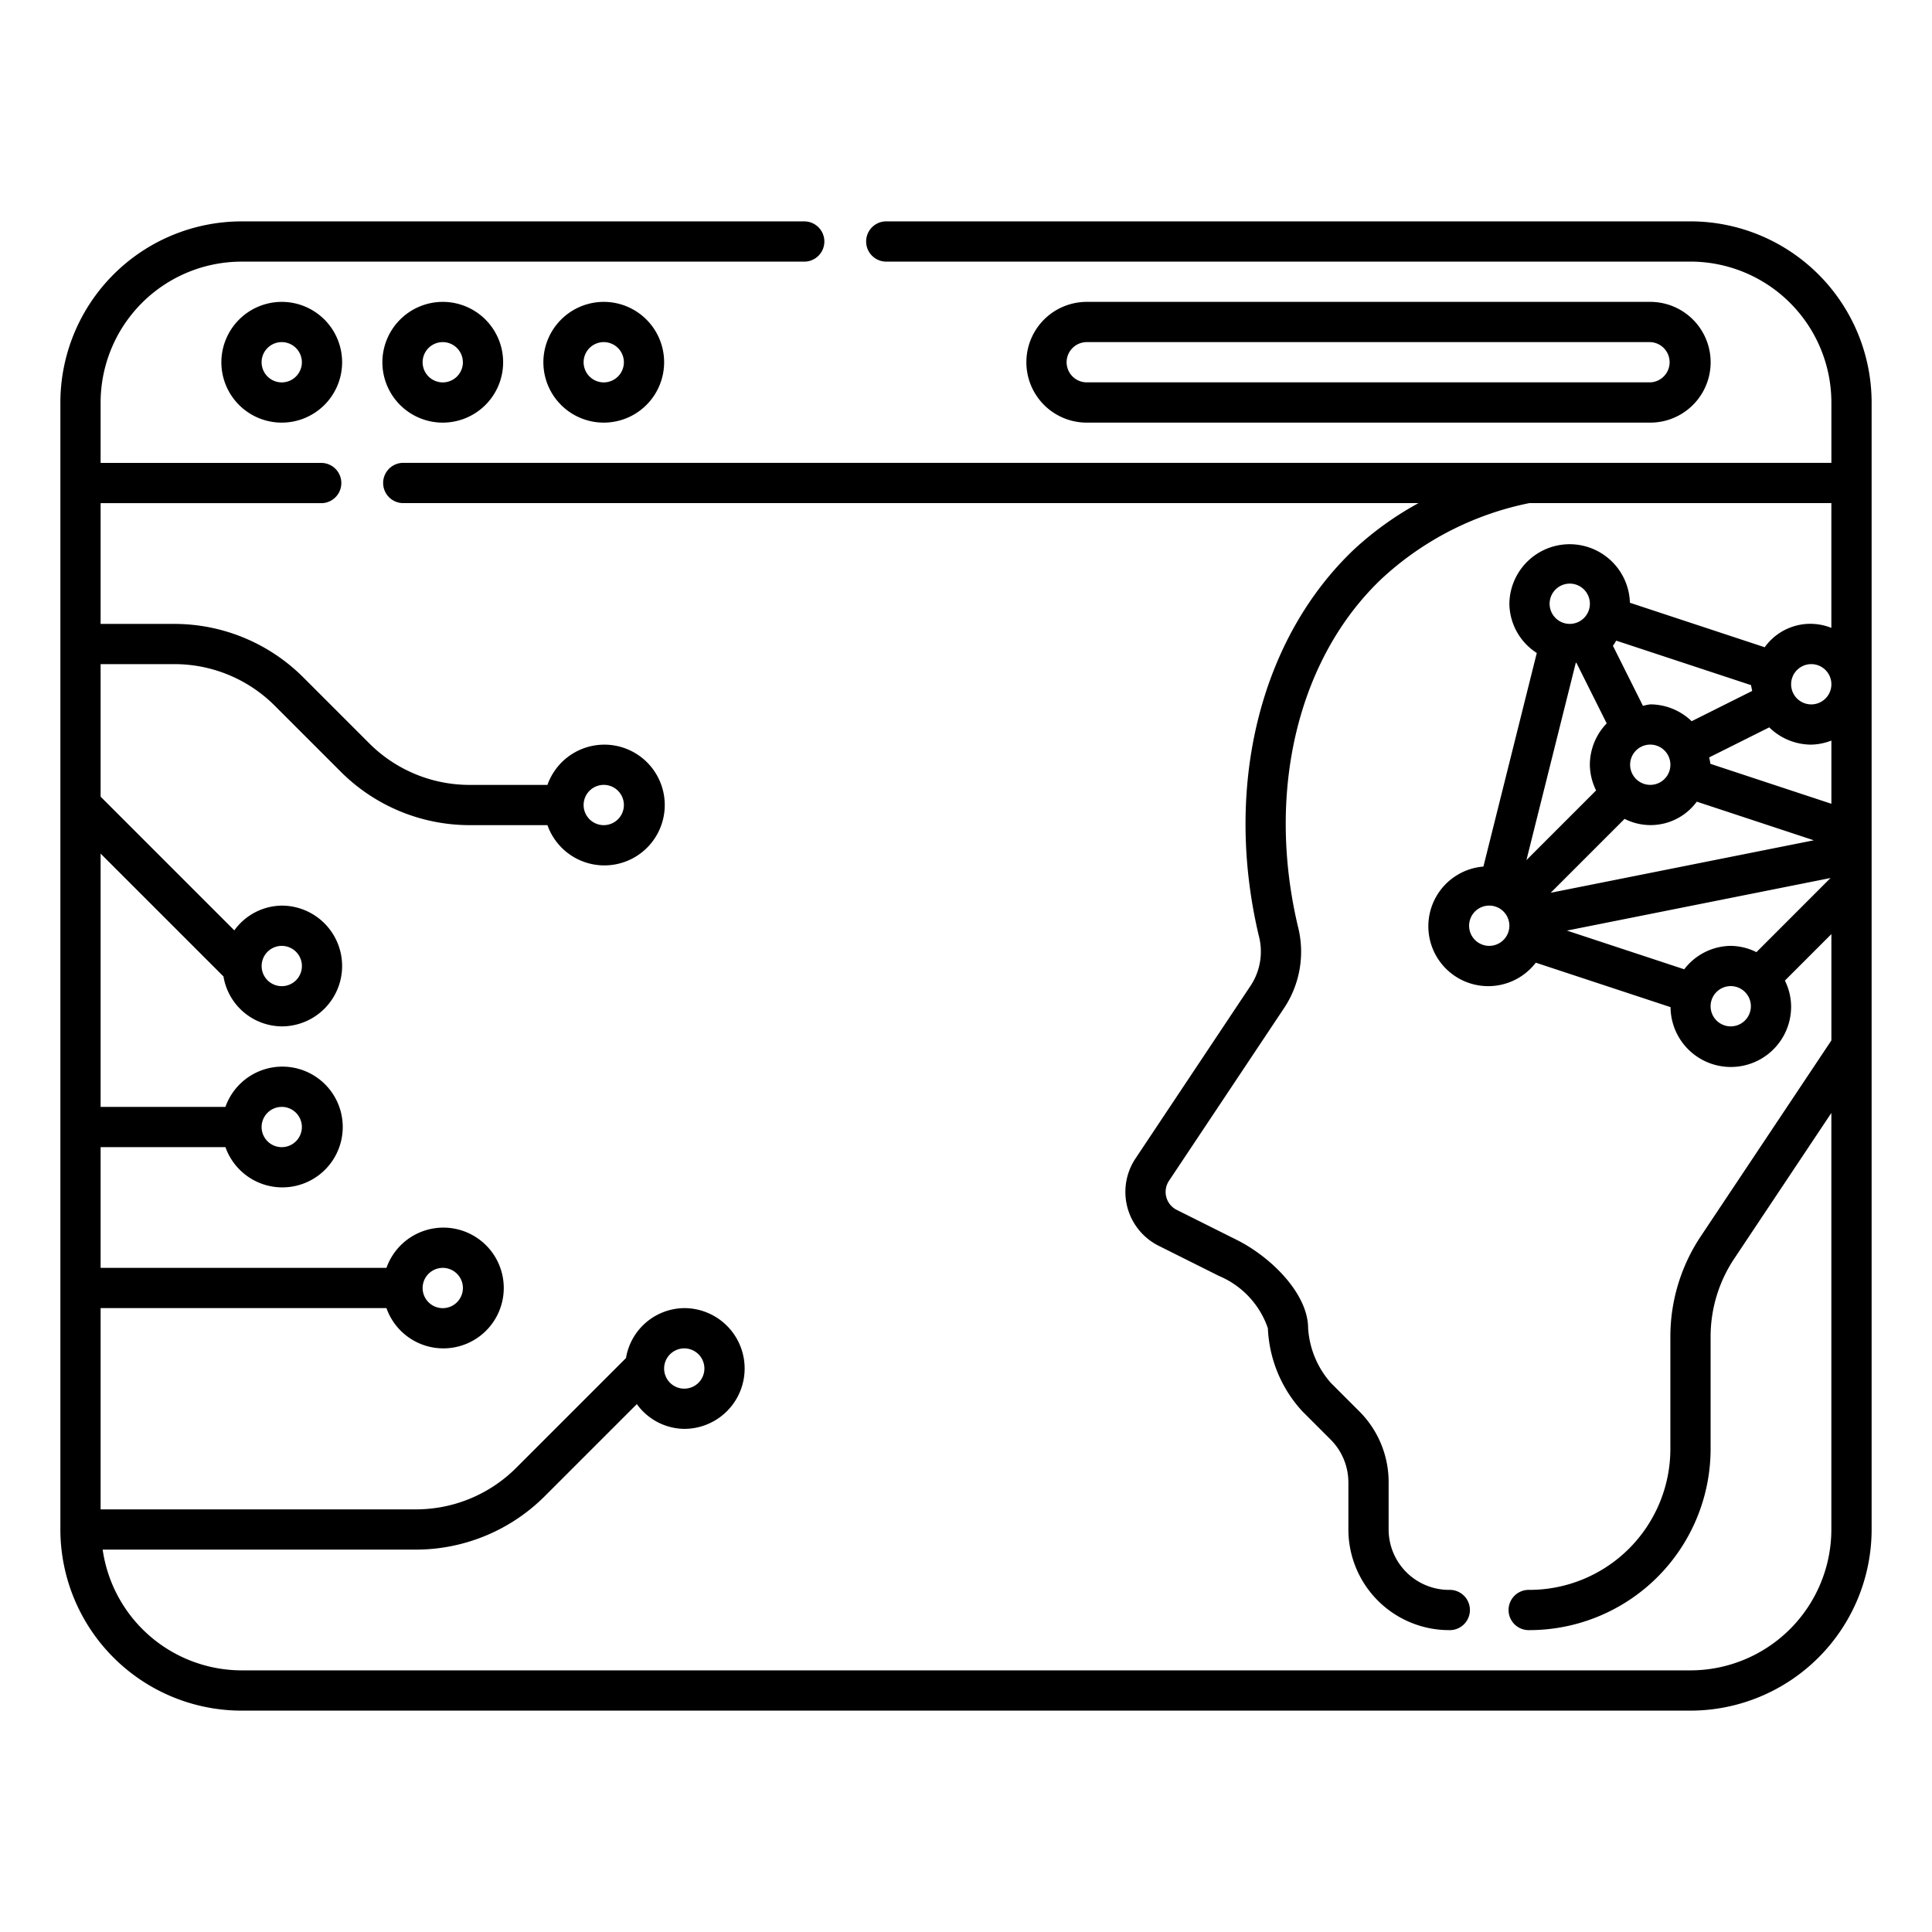 <svg xmlns="http://www.w3.org/2000/svg" viewBox="0 0 64 64"><title>10_Interaction</title><g id="_10_Interaction" data-name="10_Interaction"><path d="M54.667,14a2,2,0,0,0,0-4H36a2,2,0,0,0,0,4ZM35.333,12A.668.668,0,0,1,36,11.333H54.667a.667.667,0,0,1,0,1.333H36A.668.668,0,0,1,35.333,12Z"/><path d="M56,7.333H29.333a.667.667,0,0,0,0,1.333H56a4.672,4.672,0,0,1,4.667,4.667v2H13.333a.667.667,0,0,0,0,1.333H46.99A10.7,10.7,0,0,0,44.875,18.181c-3.13,2.952-4.349,7.861-3.177,12.812a2.049,2.049,0,0,1-.253,1.634l-3.828,5.746a1.996,1.996,0,0,0,.771,2.898l1.99.995A2.896,2.896,0,0,1,42,44a4.33,4.33,0,0,0,1.138,2.747l.943.943a2.014,2.014,0,0,1,.586,1.414v1.562A3.336,3.336,0,0,0,48,54a.667.667,0,1,0,0-1.333,2.003,2.003,0,0,1-2-2V49.104a3.309,3.309,0,0,0-.977-2.357l-.943-.943A3.029,3.029,0,0,1,43.333,44c0-1.134-1.216-2.353-2.362-2.926l-1.99-.995a.665.665,0,0,1-.255-.966l3.828-5.745a3.37,3.37,0,0,0,.44-2.684c-1.06-4.488.01-8.908,2.797-11.533a10.148,10.148,0,0,1,4.875-2.486h10v4.135a1.86,1.86,0,0,0-2.208.641l-4.465-1.474A1.997,1.997,0,0,0,50,20a1.967,1.967,0,0,0,.908,1.631L49.14,28.706A1.984,1.984,0,1,0,50.875,31.89l4.464,1.473a1.997,1.997,0,0,0,3.994-.03,1.96,1.96,0,0,0-.206-.85l1.54-1.54v3.522l-4.326,6.488a5.992,5.992,0,0,0-1.008,3.328V48a4.672,4.672,0,0,1-4.667,4.667.667.667,0,1,0,0,1.333,6.007,6.007,0,0,0,6-6V44.281a4.657,4.657,0,0,1,.784-2.589l3.216-4.824V50.667A4.672,4.672,0,0,1,56,55.333H8a4.66,4.66,0,0,1-4.599-4h10.391a6.043,6.043,0,0,0,4.242-1.758l3.062-3.062a1.965,1.965,0,0,0,1.571.82,2,2,0,0,0,0-4,1.976,1.976,0,0,0-1.93,1.654l-3.646,3.646A4.7,4.7,0,0,1,13.792,50H3.333V43.333h9.469a2,2,0,1,0,0-1.333H3.333V38H7.468a2,2,0,1,0,0-1.333H3.333V28.276l4.07,4.07A1.976,1.976,0,0,0,9.333,34a2,2,0,1,0,0-4,1.965,1.965,0,0,0-1.571.82L3.333,26.391V22H5.792a4.7,4.7,0,0,1,3.299,1.367L11.3,25.576a6.042,6.042,0,0,0,4.242,1.758h2.593a2,2,0,1,0,0-1.333H15.542a4.7,4.7,0,0,1-3.3-1.367l-2.208-2.208a6.043,6.043,0,0,0-4.242-1.758H3.333v-4h7.333a.667.667,0,0,0,0-1.333H3.333v-2A4.672,4.672,0,0,1,8,8.667H26.667a.667.667,0,0,0,0-1.333H8a6.007,6.007,0,0,0-6,6V50.667a6.007,6.007,0,0,0,6,6H56a6.007,6.007,0,0,0,6-6V13.333A6.007,6.007,0,0,0,56,7.333ZM22.667,44.667A.667.667,0,1,1,22,45.333.668.668,0,0,1,22.667,44.667Zm-8-2.667A.667.667,0,1,1,14,42.667.668.668,0,0,1,14.667,42ZM9.333,36.667a.667.667,0,1,1-.667.667A.668.668,0,0,1,9.333,36.667Zm0-5.333A.667.667,0,1,1,8.667,32,.668.668,0,0,1,9.333,31.333ZM20,26a.667.667,0,1,1-.667.667A.668.668,0,0,1,20,26Zm40-4a.667.667,0,1,1-.667.667A.668.668,0,0,1,60,22Zm-2.667,9.333a1.967,1.967,0,0,0-1.541.776L51.906,30.827l8.733-1.742-2.455,2.456A1.958,1.958,0,0,0,57.333,31.333Zm.712-8.446-2.007,1.004a1.985,1.985,0,0,0-1.371-.558,1.857,1.857,0,0,0-.242.049l-.996-1.992c.047-.048.071-.114.113-.167l4.464,1.473A1.839,1.839,0,0,0,58.045,22.888Zm2.04,4.949-8.716,1.738,2.448-2.448a1.897,1.897,0,0,0,2.391-.57ZM54,25.333A.667.667,0,1,1,54.667,26,.668.668,0,0,1,54,25.333Zm-1.78-3.378,1.004,2.008a1.984,1.984,0,0,0-.558,1.37,1.959,1.959,0,0,0,.207.851l-2.308,2.308L52.199,21.96Zm4.44,3.348a1.847,1.847,0,0,0-.043-.212l1.992-.996A1.99,1.99,0,0,0,60,24.667a1.961,1.961,0,0,0,.667-.135v2.094ZM52,19.333A.667.667,0,1,1,51.333,20,.668.668,0,0,1,52,19.333Zm-2.667,12A.667.667,0,1,1,50,30.667.668.668,0,0,1,49.333,31.333Zm8,2.667A.667.667,0,1,1,58,33.333.668.668,0,0,1,57.333,34Z"/><path d="M7.333,12a2,2,0,1,0,2-2A2.003,2.003,0,0,0,7.333,12ZM10,12a.667.667,0,1,1-.667-.667A.668.668,0,0,1,10,12Z"/><path d="M12.667,12a2,2,0,1,0,2-2A2.003,2.003,0,0,0,12.667,12Zm2.667,0a.667.667,0,1,1-.667-.667A.668.668,0,0,1,15.333,12Z"/><path d="M18,12a2,2,0,1,0,2-2A2.003,2.003,0,0,0,18,12Zm2.667,0A.667.667,0,1,1,20,11.333.668.668,0,0,1,20.667,12Z"/></g></svg>